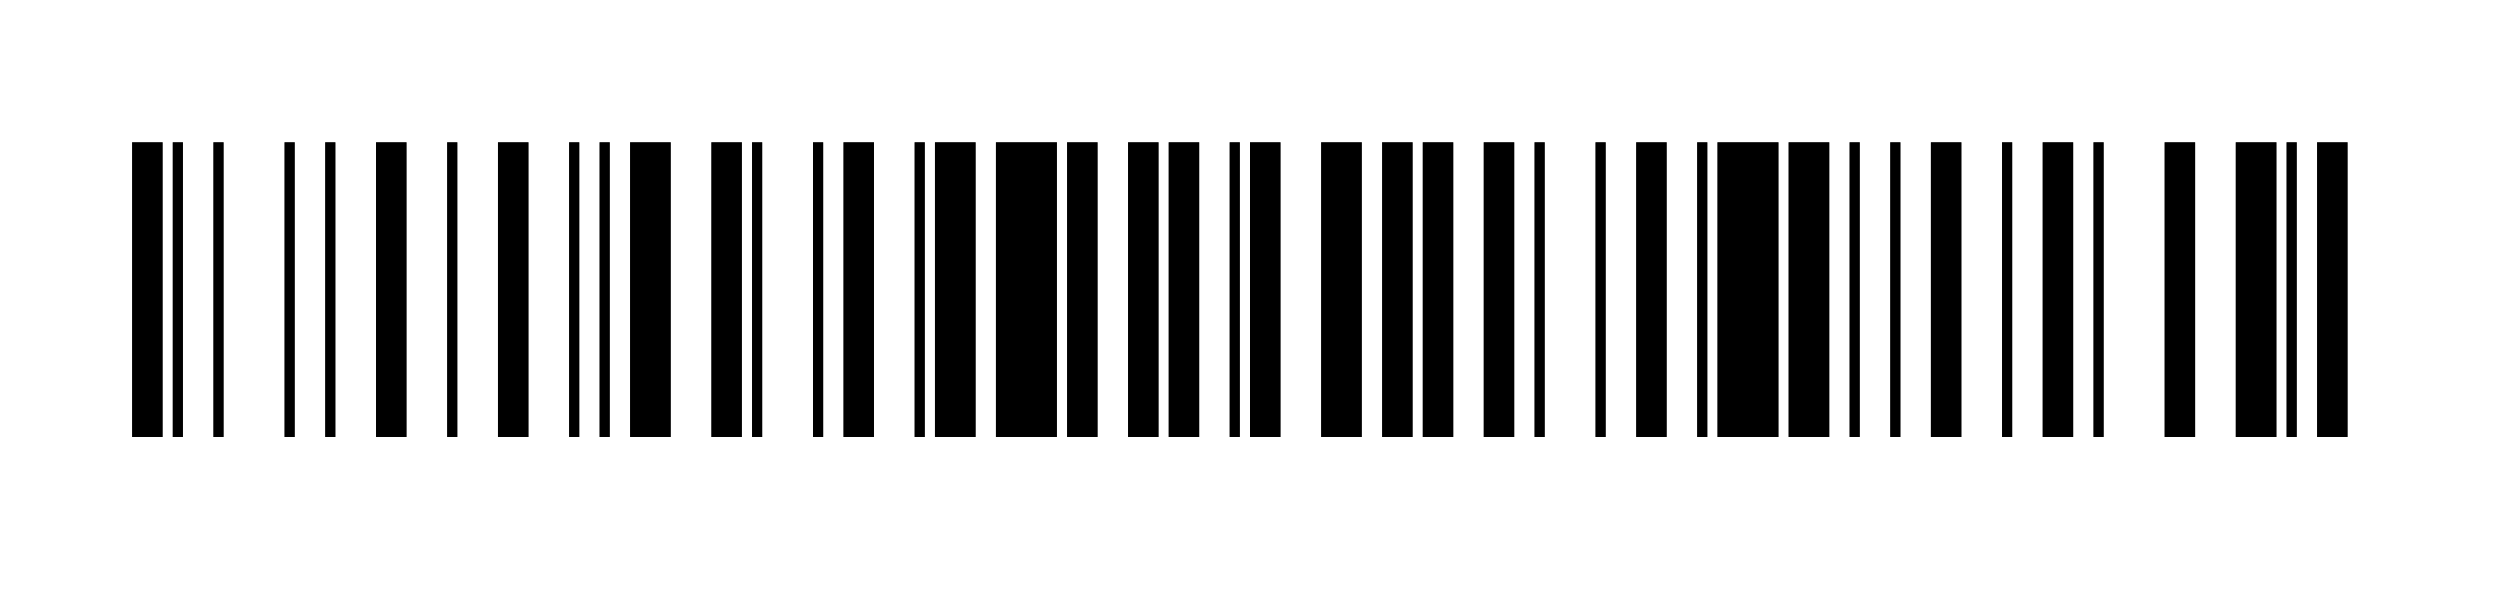 <?xml version="1.0" encoding="UTF-8"?>
<svg id="Layer_2" xmlns="http://www.w3.org/2000/svg" viewBox="0 0 184.5 43.5">
  <rect x="0" y="0" width="184.5" height="43.5" fill="#808080" stroke="none"/>
  <defs>
    <style>.cls-1{fill:#fff;}</style>
  </defs>
  <g id="Layer_1-2">
    <path class="cls-1" d="M184.5,0v43.5H0V0h184.5ZM12,10.5h-2.25v21.75h2.25V10.5ZM13.5,32.25V10.5h-.75v21.75h.75ZM16.5,32.25V10.5h-.75v21.75h.75ZM21.75,32.25V10.5h-.75v21.75h.75ZM24.75,32.25V10.5h-.75v21.75h.75ZM30,10.5h-2.25v21.75h2.25V10.5ZM33.75,32.25V10.5h-.75v21.75h.75ZM39,10.5h-2.25v21.75h2.25V10.5ZM42.75,32.25V10.5h-.75v21.75h.75ZM45,32.25V10.5h-.75v21.75h.75ZM49.5,10.5h-3v21.75h3V10.5ZM54.75,10.5h-2.25v21.75h2.25V10.5ZM56.25,32.25V10.5h-.75v21.75h.75ZM60.75,32.25V10.5h-.75v21.75h.75ZM64.5,10.5h-2.25v21.75h2.25V10.5ZM68.25,32.25V10.5h-.75v21.75h.75ZM72,10.5h-3v21.75h3V10.5ZM78,10.5h-4.5v21.75h4.5V10.5ZM81,10.5h-2.25v21.75h2.25V10.5ZM85.5,10.5h-2.25v21.75h2.25V10.5ZM88.5,10.5h-2.25v21.75h2.25V10.5ZM91.5,32.25V10.5h-.75v21.75h.75ZM94.5,10.5h-2.25v21.75h2.25V10.5ZM100.5,10.5h-3v21.75h3V10.5ZM104.25,10.5h-2.25v21.75h2.25V10.5ZM107.25,10.5h-2.25v21.75h2.25V10.5ZM111.75,10.5h-2.25v21.75h2.25V10.5ZM114,32.25V10.5h-.75v21.75h.75ZM118.5,32.25V10.5h-.75v21.75h.75ZM123,10.5h-2.25v21.75h2.25V10.5ZM126,32.25V10.5h-.75v21.75h.75ZM131.25,10.5h-4.5v21.75h4.5V10.5ZM135,10.5h-3v21.75h3V10.5ZM137.25,32.25V10.5h-.75v21.75h.75ZM140.25,32.25V10.5h-.75v21.75h.75ZM144.75,10.5h-2.25v21.75h2.25V10.5ZM148.5,32.25V10.5h-.75v21.75h.75ZM153,10.5h-2.25v21.75h2.25V10.5ZM155.25,32.25V10.5h-.75v21.75h.75ZM162,10.5h-2.25v21.75h2.25V10.5ZM168,10.5h-3v21.75h3V10.5ZM169.5,32.25V10.5h-.75v21.75h.75ZM173.25,10.5h-2.25v21.75h2.25V10.5Z" />
    <rect x="126.75" y="10.5" width="4.5" height="21.75" />
    <rect x="73.5" y="10.5" width="4.5" height="21.75" />
    <rect x="165" y="10.5" width="3" height="21.75" />
    <rect x="132" y="10.5" width="3" height="21.75" />
    <rect x="97.5" y="10.5" width="3" height="21.75" />
    <rect x="69" y="10.5" width="3" height="21.75" />
    <rect x="46.5" y="10.5" width="3" height="21.75" />
    <rect x="36.75" y="10.5" width="2.25" height="21.75" />
    <rect x="105" y="10.5" width="2.25" height="21.75" />
    <rect x="9.75" y="10.5" width="2.25" height="21.75" />
    <rect x="159.75" y="10.5" width="2.25" height="21.75" />
    <rect x="52.5" y="10.5" width="2.25" height="21.75" />
    <rect x="150.75" y="10.5" width="2.25" height="21.75" />
    <rect x="142.5" y="10.5" width="2.25" height="21.75" />
    <rect x="62.25" y="10.5" width="2.25" height="21.75" />
    <rect x="120.75" y="10.5" width="2.25" height="21.75" />
    <rect x="27.75" y="10.5" width="2.25" height="21.75" />
    <rect x="109.5" y="10.5" width="2.25" height="21.75" />
    <rect x="78.75" y="10.5" width="2.25" height="21.75" />
    <rect x="83.25" y="10.5" width="2.25" height="21.75" />
    <rect x="86.25" y="10.5" width="2.25" height="21.75" />
    <rect x="171" y="10.5" width="2.25" height="21.75" />
    <rect x="92.25" y="10.5" width="2.25" height="21.75" />
    <rect x="102" y="10.5" width="2.25" height="21.75" />
    <rect x="21" y="10.5" width=".75" height="21.75" />
    <rect x="90.75" y="10.5" width=".75" height="21.75" />
    <rect x="24" y="10.5" width=".75" height="21.75" />
    <rect x="113.25" y="10.5" width=".75" height="21.75" />
    <rect x="117.75" y="10.5" width=".75" height="21.75" />
    <rect x="67.5" y="10.5" width=".75" height="21.75" />
    <rect x="125.25" y="10.5" width=".75" height="21.75" />
    <rect x="15.75" y="10.5" width=".75" height="21.75" />
    <rect x="12.75" y="10.5" width=".75" height="21.75" />
    <rect x="136.5" y="10.5" width=".75" height="21.75" />
    <rect x="139.5" y="10.5" width=".75" height="21.75" />
    <rect x="60" y="10.5" width=".75" height="21.75" />
    <rect x="147.75" y="10.5" width=".75" height="21.75" />
    <rect x="55.5" y="10.5" width=".75" height="21.75" />
    <rect x="154.5" y="10.5" width=".75" height="21.75" />
    <rect x="33" y="10.5" width=".75" height="21.75" />
    <rect x="44.25" y="10.5" width=".75" height="21.75" />
    <rect x="168.75" y="10.5" width=".75" height="21.75" />
    <rect x="42" y="10.5" width=".75" height="21.75" />
  </g>
</svg>